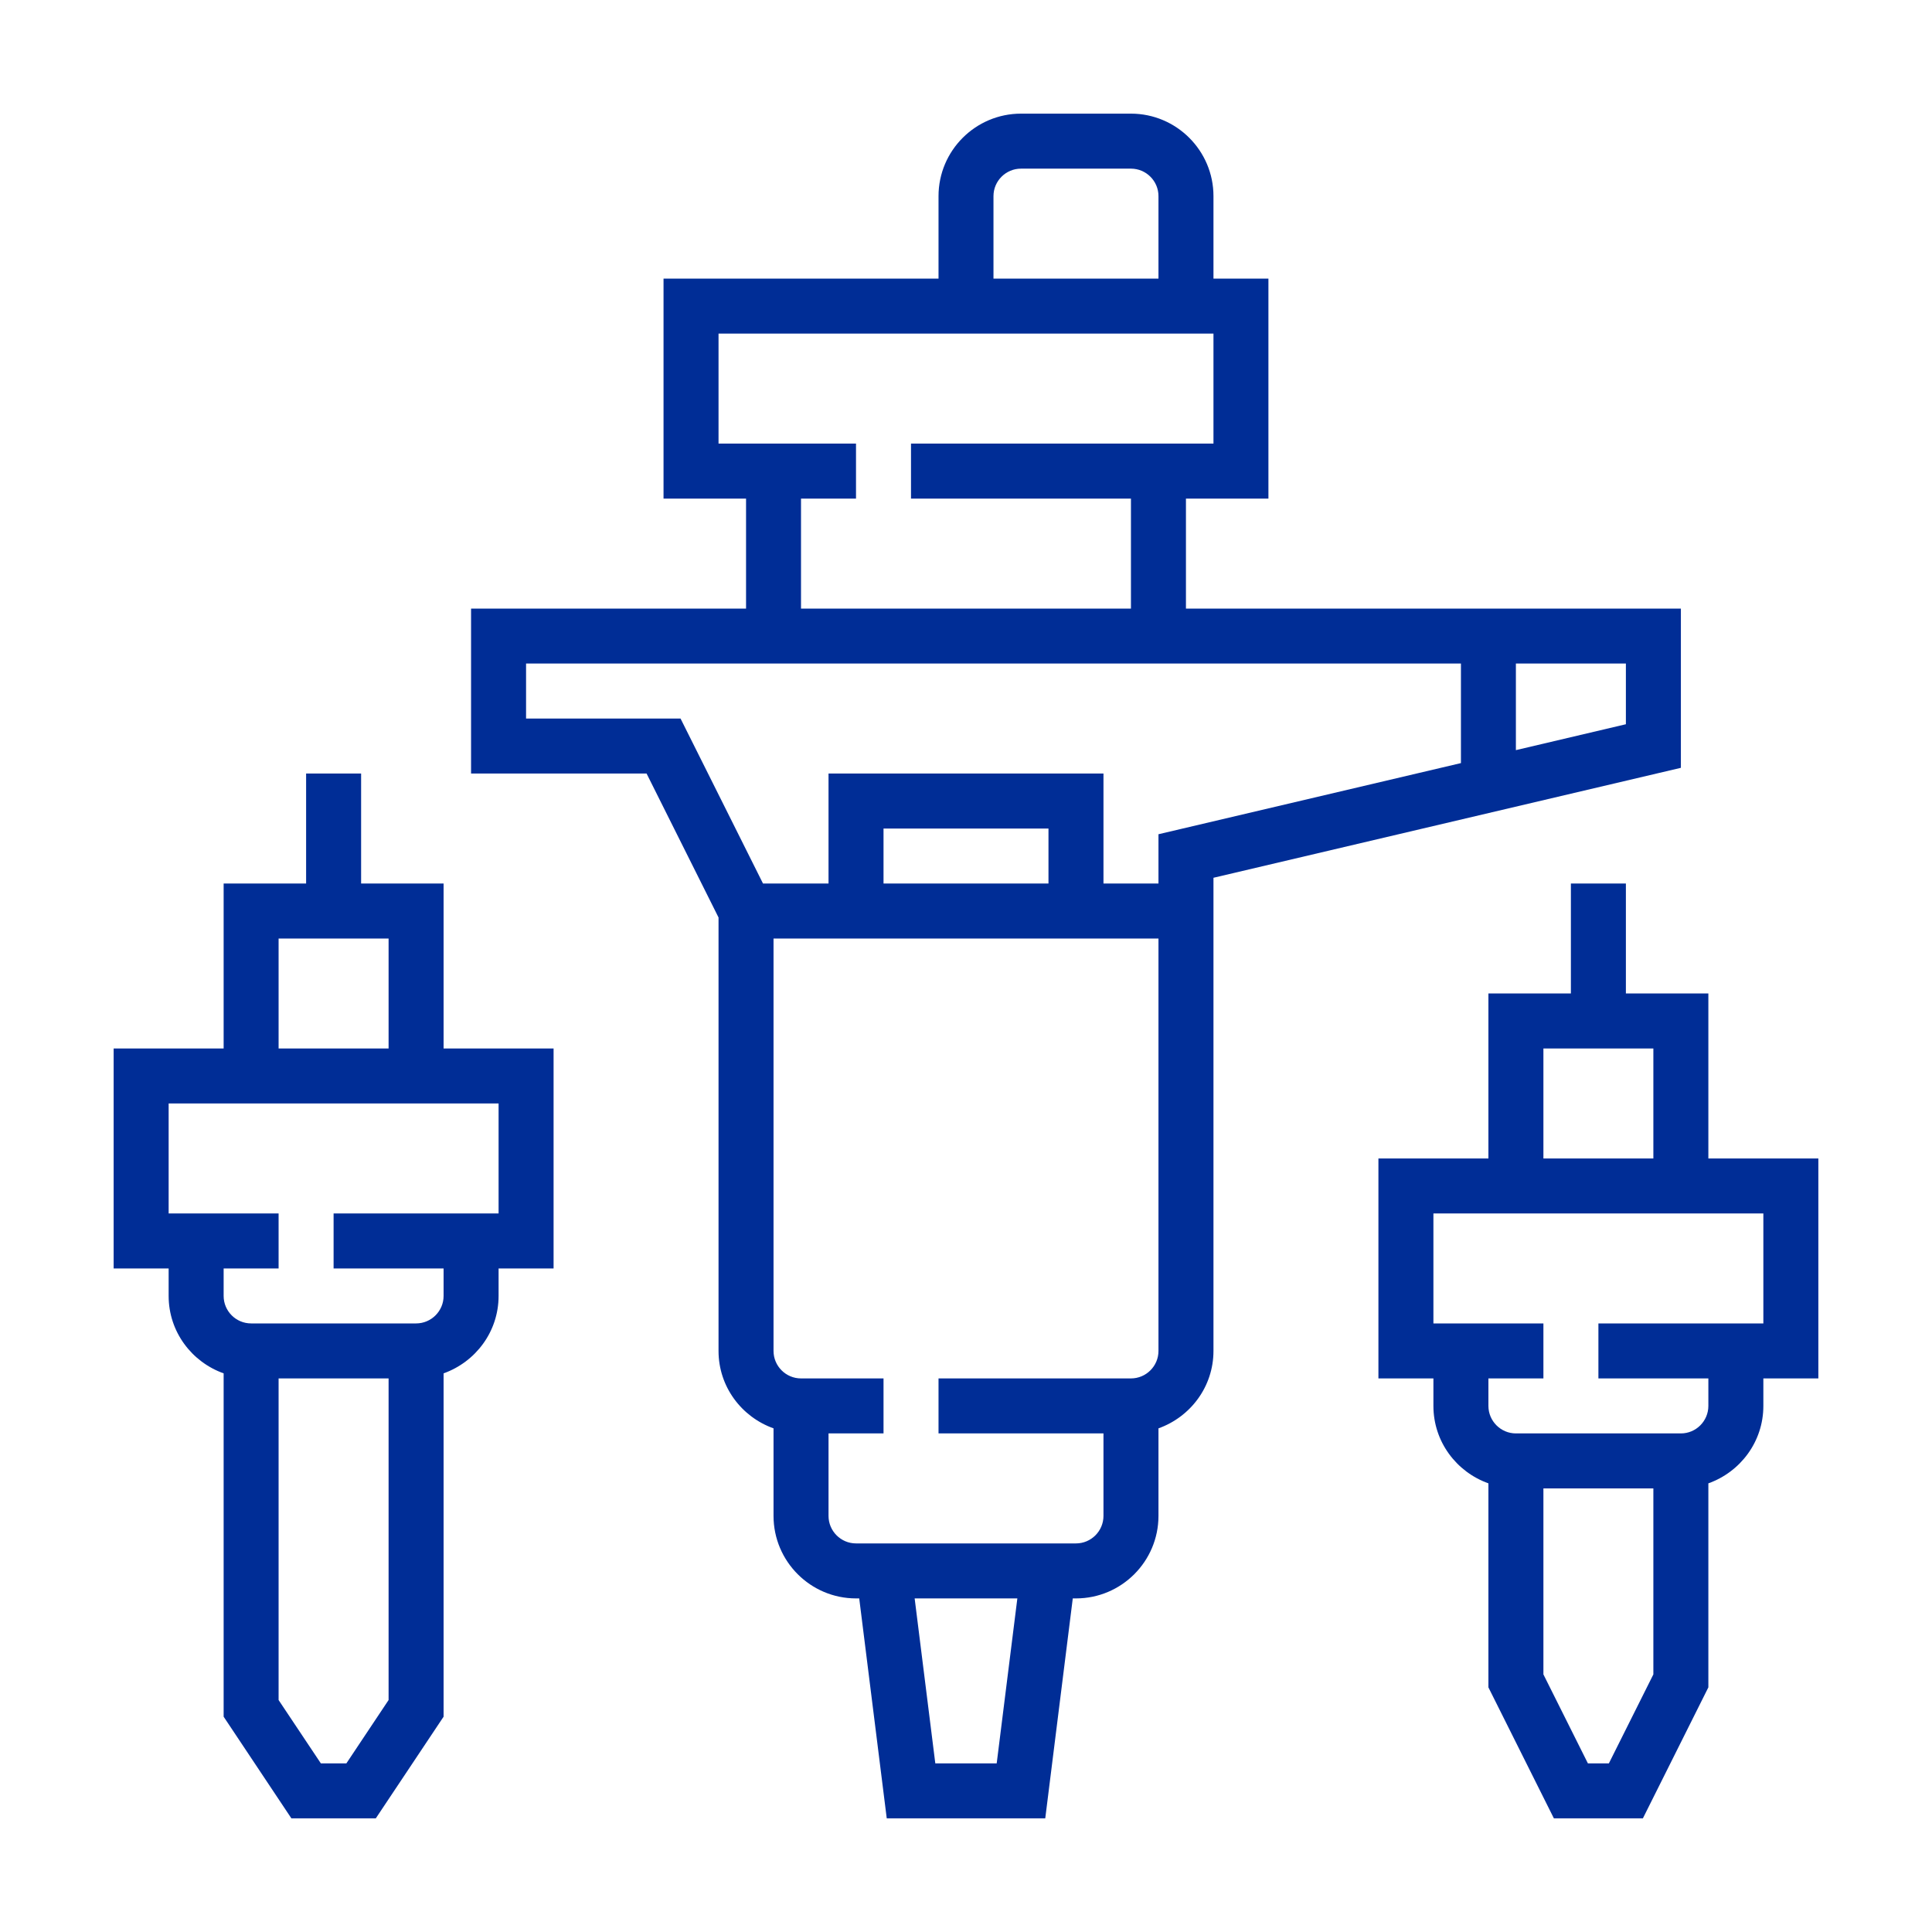 <?xml version="1.0" encoding="UTF-8"?> <svg xmlns="http://www.w3.org/2000/svg" width="45" height="45" viewBox="0 0 45 45" fill="none"><path fill-rule="evenodd" clip-rule="evenodd" d="M27.623 14.175H39.151V17.884L28.264 20.445V21.219V21.86V31.466C28.264 32.3 27.726 33.004 26.983 33.269V35.308C26.983 36.368 26.121 37.23 25.062 37.23H24.987L24.346 42.353H20.654L20.013 37.23H19.938C18.879 37.23 18.017 36.368 18.017 35.308V33.269C17.273 33.004 16.736 32.3 16.736 31.466V21.37L15.06 18.017H10.972V14.175H17.377V11.613H15.455V6.49H21.86V4.568C21.86 3.509 22.721 2.647 23.781 2.647H26.342C27.402 2.647 28.264 3.509 28.264 4.568V6.49H29.544V11.613H27.623V14.175ZM23.781 3.928C23.428 3.928 23.14 4.215 23.14 4.568V6.49H26.983V4.568C26.983 4.215 26.695 3.928 26.342 3.928H23.781ZM16.736 7.77V10.332H19.938V11.613H18.657V14.175H26.342V11.613H21.219V10.332H28.264V7.77H16.736ZM21.785 41.072H23.215L23.696 37.23H21.304L21.785 41.072ZM26.342 32.106C26.695 32.106 26.983 31.819 26.983 31.466V21.86H25.702H19.298H18.017V31.466C18.017 31.819 18.305 32.106 18.657 32.106H20.579V33.387H19.298V35.308C19.298 35.661 19.585 35.949 19.938 35.949H25.062C25.415 35.949 25.702 35.661 25.702 35.308V33.387H21.86V32.106H26.342ZM20.579 19.298V20.579H24.421V19.298H20.579ZM26.983 19.431L34.028 17.774V15.455H12.253V16.736H15.851L17.772 20.579H19.298V18.017H25.702V20.579H26.983V19.431ZM35.308 17.472L37.87 16.869V15.455H35.308V17.472ZM8.411 20.579H10.332V24.421H12.894V29.545H11.613V30.185C11.613 31.019 11.075 31.723 10.332 31.988V39.985L8.753 42.353H6.787L5.209 39.985V31.988C4.465 31.723 3.928 31.019 3.928 30.185V29.545H2.647V24.421H5.209V20.579H7.13V18.017H8.411V20.579ZM9.051 21.86H6.489V24.421H9.051V21.86ZM8.068 41.072L9.051 39.597V32.106H6.489V39.597L7.473 41.072H8.068ZM11.613 28.264V25.702H3.928V28.264H6.489V29.545H5.209V30.185C5.209 30.538 5.496 30.825 5.849 30.825H9.692C10.044 30.825 10.332 30.538 10.332 30.185V29.545H7.77V28.264H11.613ZM39.791 23.14V26.983H42.353V32.106H41.072V32.747C41.072 33.581 40.535 34.285 39.791 34.55V39.302L38.266 42.353H36.193L34.668 39.302V34.55C33.924 34.285 33.387 33.581 33.387 32.747V32.106H32.106V26.983H34.668V23.14H36.589V20.579H37.87V23.14H39.791ZM38.51 24.421H35.949V26.983H38.51V24.421ZM37.474 41.072L38.51 39V34.668H35.949V39L36.985 41.072H37.474ZM37.23 30.825H41.072V28.264H33.387V30.825H35.949V32.106H34.668V32.747C34.668 33.099 34.956 33.387 35.308 33.387H39.151C39.504 33.387 39.791 33.099 39.791 32.747V32.106H37.23V30.825Z" fill="#002D96"></path></svg> 